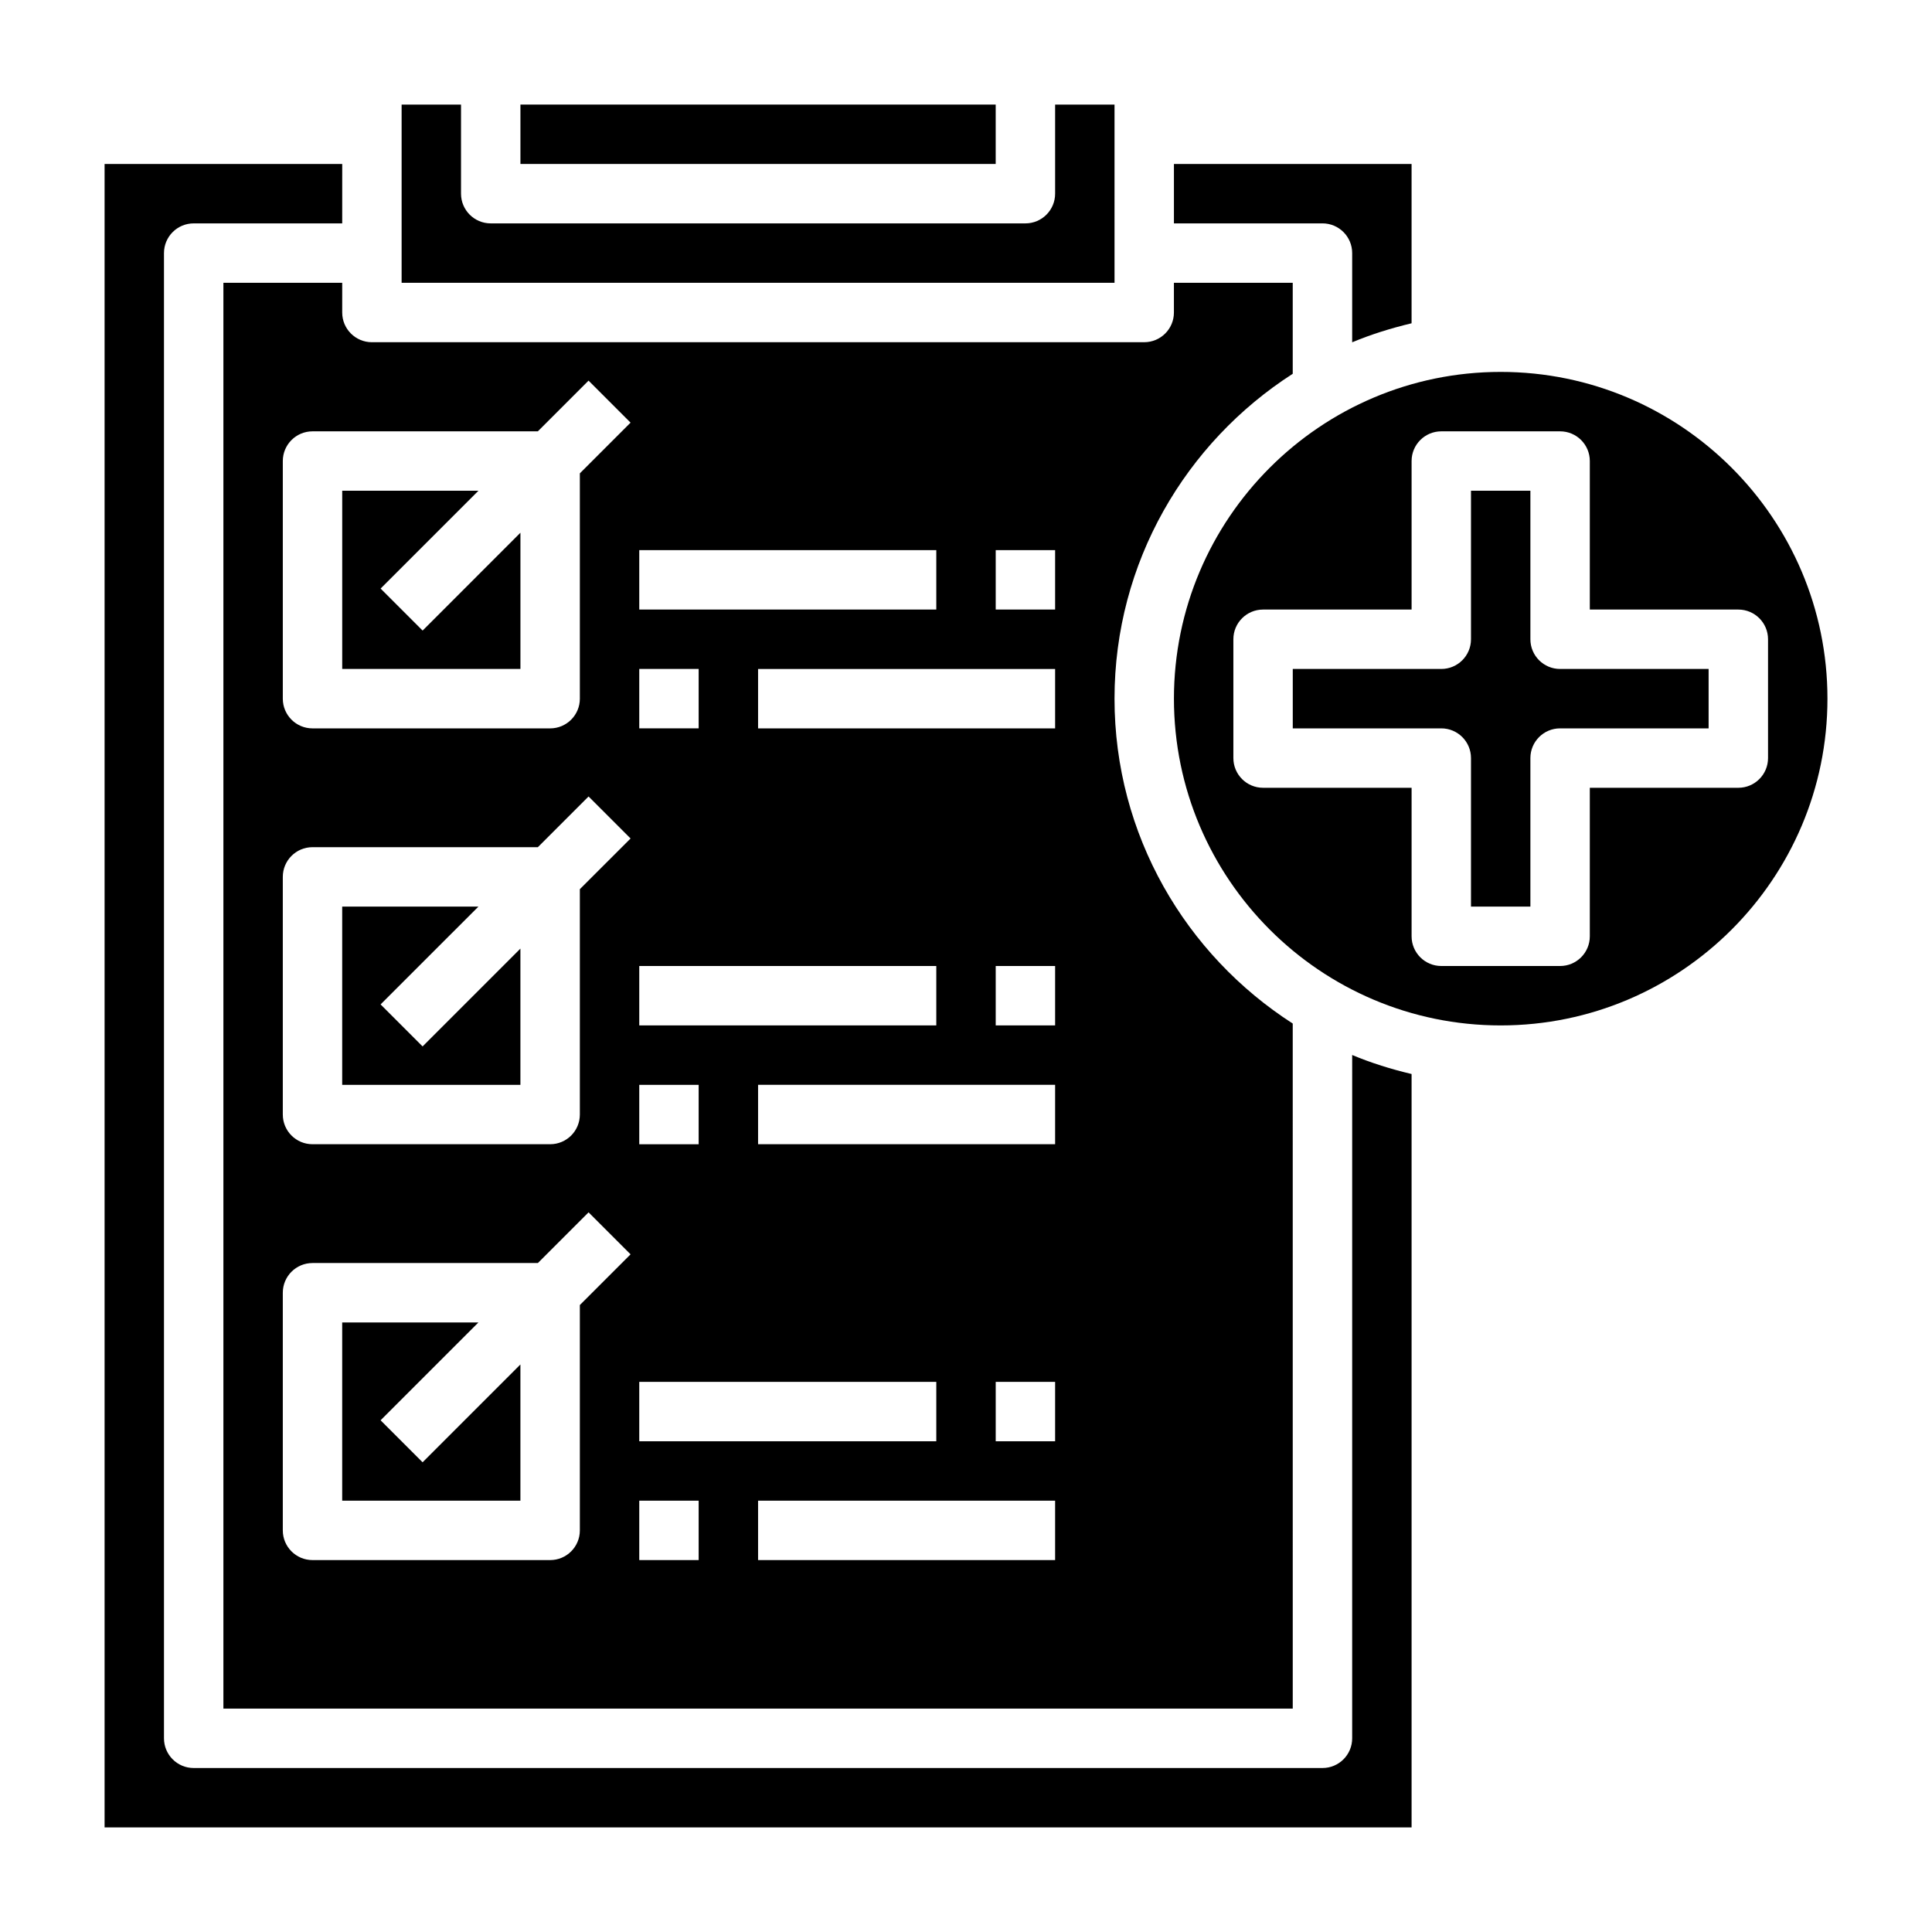 <?xml version="1.0" encoding="UTF-8"?>
<!-- Uploaded to: SVG Repo, www.svgrepo.com, Generator: SVG Repo Mixer Tools -->
<svg fill="#000000" width="800px" height="800px" version="1.1" viewBox="144 144 512 512" xmlns="http://www.w3.org/2000/svg">
 <g>
  <path d="m502.34 211.07v23.641c5.047-2.109 10.328-3.746 15.742-5.039v-42.219h-62.977v15.742h39.359c4.356 0.004 7.875 3.527 7.875 7.875z"/>
  <path d="m439.36 171.71h-15.742v23.617c0 4.344-3.519 7.871-7.871 7.871h-141.7c-4.352 0-7.871-3.527-7.871-7.871v-23.617h-15.742v47.23h188.93z"/>
  <path d="m244.86 520.39 25.926-25.926h-36.102v47.234h47.23v-36.102l-25.922 25.922z"/>
  <path d="m281.92 285.18-25.922 25.926-11.133-11.133 25.926-25.922h-36.102v47.23h47.23z"/>
  <path d="m244.86 410.18 25.926-25.922h-36.102v47.234h47.23v-36.102l-25.922 25.922z"/>
  <path d="m281.92 171.71h125.95v15.742h-125.95z"/>
  <path d="m502.34 604.67c0 4.352-3.519 7.871-7.871 7.871h-299.14c-4.352 0-7.871-3.519-7.871-7.871v-393.6c0-4.344 3.519-7.871 7.871-7.871h39.359l0.004-15.746h-62.977v440.83h346.37v-199.66c-5.414-1.281-10.699-2.922-15.742-5.039z"/>
  <path d="m549.57 313.41v-39.359h-15.742v39.359c0 4.344-3.519 7.871-7.871 7.871h-39.359v15.742h39.359c4.352 0 7.871 3.527 7.871 7.871v39.359h15.742v-39.359c0-4.344 3.519-7.871 7.871-7.871h39.359v-15.742h-39.359c-4.352 0-7.871-3.527-7.871-7.871z"/>
  <path d="m541.7 242.56c-47.742 0-86.594 38.848-86.594 86.594 0 47.742 38.848 86.594 86.594 86.594 47.742 0 86.594-38.848 86.594-86.594s-38.852-86.594-86.594-86.594zm62.977 110.21h-39.359v39.359c0 4.344-3.519 7.871-7.871 7.871h-31.488c-4.352 0-7.871-3.527-7.871-7.871v-39.359h-39.359c-4.352 0-7.871-3.527-7.871-7.871v-31.488c0-4.344 3.519-7.871 7.871-7.871h39.359v-39.359c0-4.344 3.519-7.871 7.871-7.871h31.488c4.352 0 7.871 3.527 7.871 7.871v39.359h39.359c4.352 0 7.871 3.527 7.871 7.871v31.488c0 4.344-3.519 7.871-7.871 7.871z"/>
  <path d="m234.69 218.94h-31.488v377.86h283.39l-0.004-181.55c-28.355-18.215-47.23-49.965-47.23-86.098 0-36.133 18.879-67.879 47.23-86.098v-24.109h-31.488v7.871c0 4.344-3.519 7.871-7.871 7.871l-204.67 0.004c-4.352 0-7.871-3.527-7.871-7.871zm62.977 270.91v59.715c0 4.352-3.519 7.871-7.871 7.871h-62.977c-4.352 0-7.871-3.519-7.871-7.871v-62.977c0-4.352 3.519-7.871 7.871-7.871h59.719l13.438-13.438 11.133 11.133zm0-110.21v59.719c0 4.352-3.519 7.871-7.871 7.871h-62.977c-4.352 0-7.871-3.519-7.871-7.871v-62.977c0-4.344 3.519-7.871 7.871-7.871h59.719l13.438-13.438 11.133 11.133zm125.95 177.8h-78.719v-15.742h78.719zm0-31.488h-15.742v-15.742h15.742zm0-78.719h-78.719v-15.742h78.719zm0-31.488h-15.742v-15.742h15.742zm0-78.719h-78.719v-15.742h78.719zm-15.742-47.234h15.742v15.742h-15.742zm-94.465 0h78.719v15.742l-78.719 0.004zm0 31.488h15.742v15.742h-15.742zm0 78.723h78.719v15.742h-78.719zm0 31.488h15.742v15.742h-15.742zm0 78.719h78.719v15.742h-78.719zm0 31.488h15.742v15.742h-15.742zm-26.875-283.39 13.438-13.438 11.133 11.133-13.438 13.438v59.715c0 4.344-3.519 7.871-7.871 7.871h-62.977c-4.352 0-7.871-3.527-7.871-7.871v-62.977c0-4.344 3.519-7.871 7.871-7.871z"/>
 </g>
</svg>